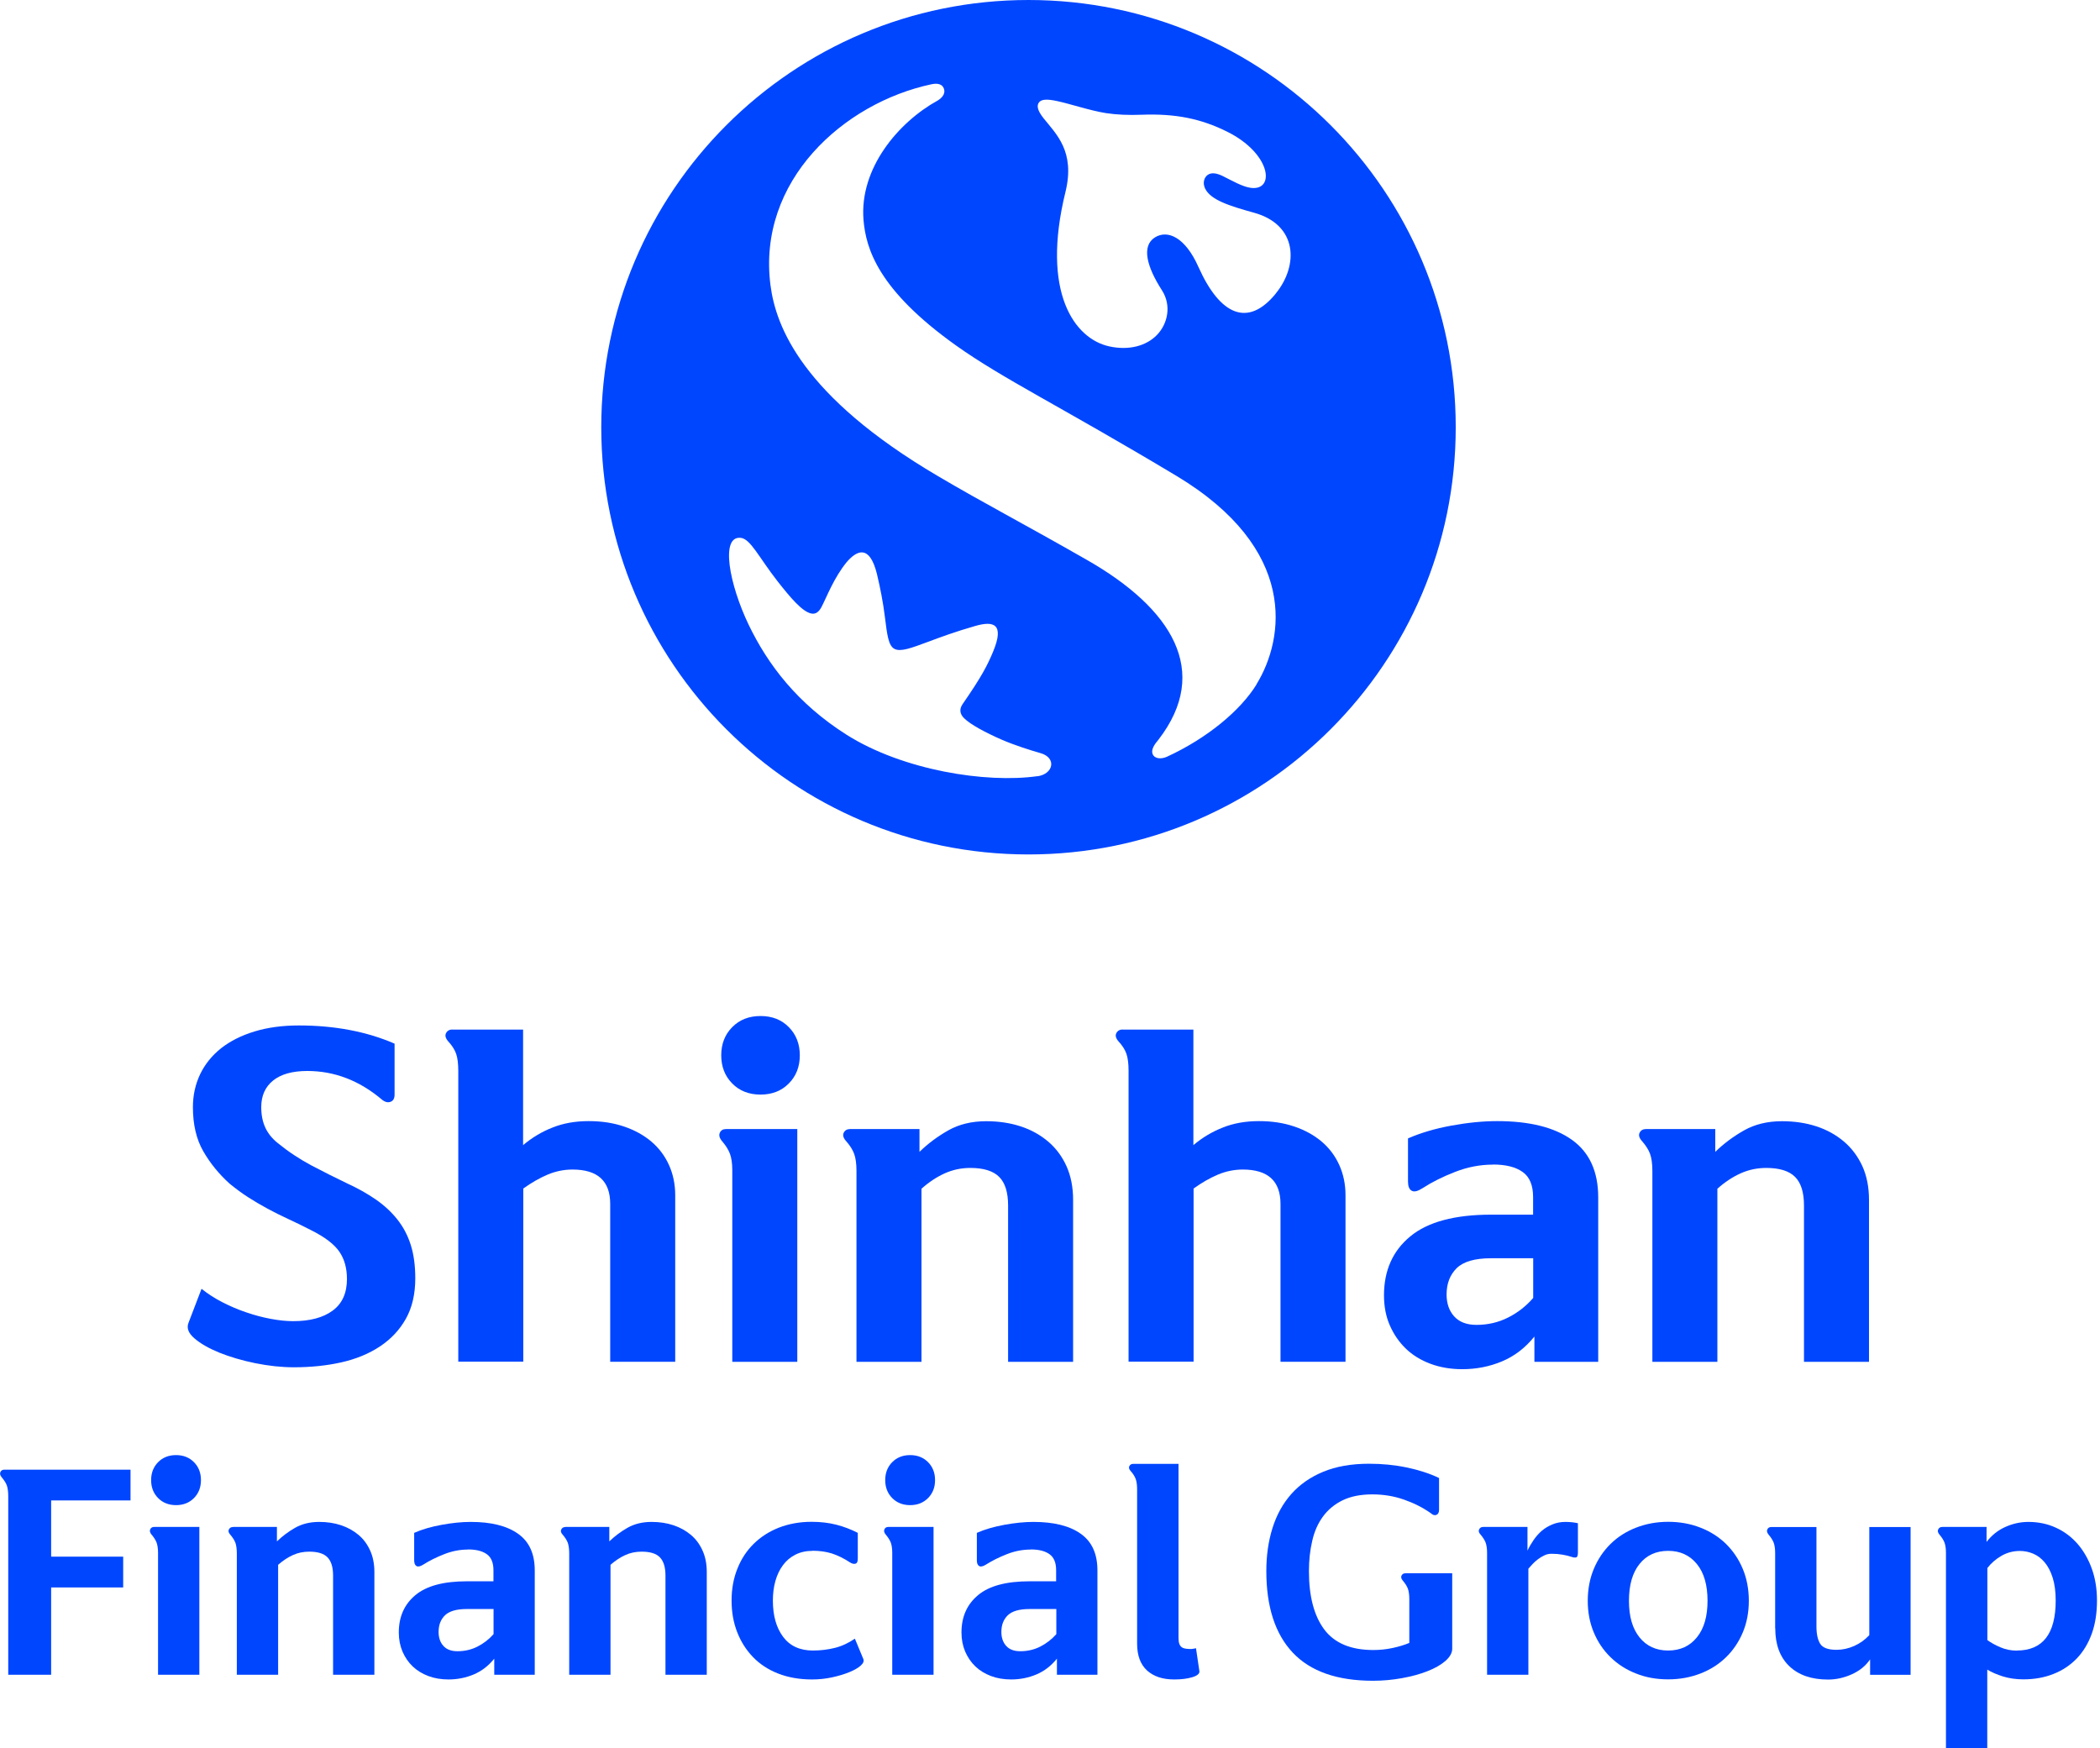 <svg viewBox="0 0 209 174" fill="none" xmlns="http://www.w3.org/2000/svg">
<path d="M0.43 146.271H12.99V149.331H5.09V154.93H12.26V157.991H5.09V166.68H0.82V148.911C0.82 148.461 0.77 148.1 0.68 147.84C0.58 147.58 0.41 147.311 0.17 147.031C0.01 146.841 -0.03 146.66 0.04 146.51C0.11 146.35 0.24 146.271 0.43 146.271Z" fill="#0046FF"></path>
<path d="M19.84 151.97V166.68H15.73V154.56C15.73 154.14 15.68 153.8 15.59 153.54C15.49 153.28 15.32 153.01 15.08 152.73C14.92 152.54 14.88 152.36 14.95 152.21C15.02 152.05 15.15 151.97 15.34 151.97H19.84ZM20 147.31C20 148.03 19.77 148.62 19.31 149.09C18.85 149.56 18.25 149.8 17.52 149.8C16.79 149.8 16.19 149.56 15.73 149.09C15.27 148.62 15.04 148.03 15.04 147.31C15.04 146.59 15.27 146 15.73 145.53C16.19 145.06 16.79 144.82 17.52 144.82C18.25 144.82 18.85 145.06 19.31 145.53C19.77 146 20 146.59 20 147.31Z" fill="#0046FF"></path>
<path d="M23.19 151.97H27.56V153.41C28.1 152.89 28.71 152.43 29.38 152.05C30.05 151.67 30.85 151.47 31.77 151.47C32.56 151.47 33.28 151.58 33.94 151.8C34.6 152.02 35.18 152.34 35.68 152.76C36.18 153.18 36.56 153.7 36.84 154.32C37.12 154.94 37.26 155.65 37.26 156.45V166.68H33.15V156.81C33.15 155.97 32.96 155.37 32.59 154.99C32.22 154.61 31.61 154.43 30.77 154.43C30.19 154.43 29.65 154.54 29.15 154.77C28.64 155 28.16 155.32 27.68 155.74V166.68H23.57V154.62C23.57 154.17 23.52 153.81 23.43 153.55C23.33 153.29 23.16 153.02 22.92 152.74C22.74 152.55 22.7 152.37 22.78 152.22C22.86 152.06 22.99 151.98 23.19 151.98V151.97Z" fill="#0046FF"></path>
<path d="M46.59 154.22C45.79 154.22 44.99 154.37 44.21 154.68C43.42 154.99 42.74 155.33 42.14 155.71C41.84 155.9 41.62 155.95 41.46 155.87C41.3 155.78 41.22 155.59 41.22 155.29V152.56C42.01 152.21 42.92 151.95 43.95 151.76C44.99 151.57 45.95 151.47 46.84 151.47C48.88 151.47 50.45 151.86 51.56 152.65C52.67 153.43 53.22 154.65 53.22 156.29V166.68H49.19V165.08C48.61 165.8 47.93 166.32 47.15 166.65C46.36 166.98 45.53 167.15 44.64 167.15C43.91 167.15 43.24 167.04 42.63 166.81C42.02 166.58 41.5 166.26 41.07 165.85C40.64 165.44 40.31 164.95 40.06 164.38C39.82 163.81 39.69 163.18 39.69 162.48C39.69 160.91 40.24 159.67 41.35 158.75C42.46 157.83 44.16 157.38 46.47 157.38H49.11V156.27C49.11 155.53 48.89 155 48.46 154.69C48.02 154.37 47.4 154.21 46.58 154.21L46.59 154.22ZM49.12 160.14H46.45C45.44 160.14 44.72 160.35 44.29 160.76C43.86 161.18 43.65 161.73 43.65 162.42C43.65 162.99 43.81 163.46 44.13 163.81C44.45 164.17 44.92 164.34 45.53 164.34C46.24 164.34 46.91 164.19 47.52 163.88C48.13 163.57 48.66 163.16 49.12 162.64V160.13V160.14Z" fill="#0046FF"></path>
<path d="M56.27 151.97H60.64V153.41C61.18 152.89 61.79 152.43 62.46 152.05C63.13 151.67 63.93 151.47 64.85 151.47C65.64 151.47 66.36 151.58 67.02 151.8C67.68 152.02 68.26 152.34 68.76 152.76C69.26 153.18 69.64 153.7 69.92 154.32C70.2 154.94 70.34 155.65 70.34 156.45V166.68H66.23V156.81C66.23 155.97 66.04 155.37 65.67 154.99C65.3 154.61 64.69 154.43 63.85 154.43C63.27 154.43 62.73 154.54 62.23 154.77C61.72 155 61.24 155.32 60.76 155.74V166.68H56.65V154.62C56.65 154.17 56.6 153.81 56.51 153.55C56.41 153.29 56.24 153.02 56 152.74C55.82 152.55 55.78 152.37 55.86 152.22C55.94 152.06 56.07 151.98 56.27 151.98V151.97Z" fill="#0046FF"></path>
<path d="M80.87 154.35C80.22 154.35 79.65 154.48 79.16 154.73C78.66 154.98 78.25 155.33 77.92 155.78C77.59 156.22 77.34 156.75 77.17 157.35C77 157.95 76.92 158.6 76.92 159.3C76.92 160.8 77.26 162 77.94 162.91C78.62 163.82 79.61 164.27 80.9 164.27C81.67 164.27 82.4 164.18 83.08 164.01C83.77 163.84 84.44 163.53 85.08 163.09L85.92 165.11C86.01 165.32 85.92 165.54 85.65 165.78C85.38 166.02 85 166.23 84.51 166.43C84.02 166.63 83.45 166.8 82.81 166.94C82.16 167.08 81.5 167.15 80.82 167.15C79.56 167.15 78.44 166.95 77.44 166.56C76.45 166.17 75.61 165.62 74.93 164.91C74.25 164.2 73.73 163.38 73.36 162.42C72.99 161.47 72.81 160.43 72.81 159.29C72.81 158.15 73 157.08 73.39 156.12C73.77 155.16 74.31 154.34 75.01 153.65C75.71 152.96 76.55 152.42 77.52 152.04C78.5 151.66 79.58 151.46 80.77 151.46C81.68 151.46 82.5 151.56 83.24 151.75C83.98 151.94 84.69 152.21 85.37 152.56V155.15C85.37 155.43 85.29 155.59 85.13 155.63C84.97 155.67 84.79 155.63 84.58 155.49C83.97 155.09 83.37 154.8 82.79 154.61C82.21 154.43 81.56 154.34 80.87 154.34V154.35Z" fill="#0046FF"></path>
<path d="M92.91 151.97V166.68H88.8V154.56C88.8 154.14 88.75 153.8 88.66 153.54C88.56 153.28 88.39 153.01 88.15 152.73C87.99 152.54 87.95 152.36 88.02 152.21C88.09 152.05 88.22 151.97 88.41 151.97H92.91ZM93.06 147.31C93.06 148.03 92.83 148.62 92.37 149.09C91.91 149.56 91.31 149.8 90.58 149.8C89.85 149.8 89.25 149.56 88.79 149.09C88.33 148.62 88.1 148.03 88.1 147.31C88.1 146.59 88.33 146 88.79 145.53C89.25 145.06 89.85 144.82 90.58 144.82C91.31 144.82 91.91 145.06 92.37 145.53C92.83 146 93.06 146.59 93.06 147.31Z" fill="#0046FF"></path>
<path d="M102.59 154.22C101.79 154.22 100.99 154.37 100.21 154.68C99.42 154.99 98.74 155.33 98.14 155.71C97.84 155.9 97.62 155.95 97.46 155.87C97.3 155.78 97.22 155.59 97.22 155.29V152.56C98.01 152.21 98.92 151.95 99.95 151.76C100.99 151.57 101.95 151.47 102.84 151.47C104.88 151.47 106.45 151.86 107.56 152.65C108.67 153.43 109.22 154.65 109.22 156.29V166.68H105.19V165.08C104.61 165.8 103.93 166.32 103.15 166.65C102.36 166.98 101.53 167.15 100.64 167.15C99.91 167.15 99.24 167.04 98.63 166.81C98.02 166.58 97.5 166.26 97.07 165.85C96.64 165.44 96.31 164.95 96.06 164.38C95.82 163.81 95.69 163.18 95.69 162.48C95.69 160.91 96.24 159.67 97.35 158.75C98.46 157.83 100.16 157.38 102.47 157.38H105.11V156.27C105.11 155.53 104.89 155 104.46 154.69C104.02 154.37 103.4 154.21 102.58 154.21L102.59 154.22ZM105.13 160.14H102.46C101.45 160.14 100.73 160.35 100.3 160.76C99.87 161.18 99.66 161.73 99.66 162.42C99.66 162.99 99.82 163.46 100.14 163.81C100.46 164.17 100.93 164.34 101.54 164.34C102.25 164.34 102.92 164.19 103.53 163.88C104.14 163.57 104.67 163.16 105.13 162.64V160.13V160.14Z" fill="#0046FF"></path>
<path d="M117.29 163.04C117.29 163.28 117.32 163.48 117.38 163.63C117.44 163.78 117.53 163.89 117.64 163.96C117.75 164.03 117.88 164.07 118.03 164.09C118.18 164.11 118.34 164.12 118.51 164.12C118.56 164.12 118.65 164.12 118.77 164.09C118.89 164.07 118.98 164.06 119.03 164.04L119.37 166.34C119.39 166.58 119.15 166.78 118.65 166.93C118.15 167.08 117.56 167.15 116.86 167.15C115.71 167.15 114.81 166.85 114.15 166.25C113.5 165.65 113.17 164.76 113.17 163.59V148.25C113.17 147.83 113.13 147.49 113.04 147.23C112.95 146.97 112.79 146.7 112.54 146.42C112.36 146.23 112.32 146.06 112.4 145.91C112.48 145.76 112.61 145.69 112.81 145.69H117.29V163.04Z" fill="#0046FF"></path>
<path d="M140.26 163.51V159.14C140.26 158.72 140.21 158.38 140.12 158.12C140.02 157.86 139.85 157.59 139.61 157.31C139.45 157.12 139.41 156.95 139.49 156.8C139.57 156.65 139.7 156.58 139.9 156.58H144.53V164.09C144.53 164.51 144.3 164.91 143.85 165.31C143.4 165.7 142.8 166.04 142.06 166.33C141.32 166.62 140.48 166.85 139.53 167.02C138.59 167.19 137.63 167.28 136.65 167.28C133.09 167.28 130.43 166.35 128.67 164.49C126.91 162.63 126.03 159.92 126.03 156.36C126.03 154.83 126.23 153.4 126.64 152.09C127.05 150.78 127.67 149.65 128.51 148.7C129.35 147.75 130.41 147.01 131.69 146.48C132.97 145.95 134.49 145.68 136.26 145.68C137.55 145.68 138.79 145.8 139.99 146.05C141.19 146.3 142.26 146.64 143.22 147.1V150.27C143.22 150.53 143.13 150.7 142.96 150.77C142.79 150.84 142.6 150.79 142.41 150.61C141.62 150.05 140.73 149.6 139.73 149.25C138.73 148.9 137.68 148.73 136.58 148.73C135.41 148.73 134.42 148.93 133.62 149.32C132.82 149.71 132.17 150.25 131.67 150.93C131.17 151.61 130.81 152.42 130.6 153.35C130.38 154.28 130.27 155.29 130.27 156.37C130.27 158.88 130.78 160.82 131.8 162.18C132.82 163.54 134.45 164.22 136.68 164.22C137.34 164.22 137.98 164.15 138.59 164.02C139.2 163.89 139.76 163.72 140.27 163.51H140.26Z" fill="#0046FF"></path>
<path d="M155.78 151.47C156.22 151.47 156.63 151.51 157.04 151.6V154.53C157.04 154.81 156.98 154.97 156.87 155C156.76 155.03 156.6 155.02 156.41 154.95C156.15 154.86 155.85 154.79 155.51 154.73C155.17 154.67 154.81 154.64 154.42 154.64C154.16 154.64 153.92 154.69 153.7 154.8C153.48 154.9 153.27 155.03 153.07 155.18C152.87 155.33 152.69 155.49 152.53 155.66C152.37 155.83 152.23 155.99 152.11 156.13V166.68H148V154.56C148 154.14 147.95 153.8 147.86 153.54C147.76 153.28 147.59 153.01 147.35 152.73C147.17 152.54 147.13 152.36 147.21 152.21C147.29 152.05 147.42 151.97 147.62 151.97H152.02V154.33C152.19 153.96 152.4 153.61 152.64 153.26C152.88 152.91 153.15 152.61 153.46 152.34C153.77 152.08 154.13 151.87 154.52 151.71C154.91 151.55 155.34 151.47 155.79 151.47H155.78Z" fill="#0046FF"></path>
<path d="M174.05 159.32C174.05 160.47 173.85 161.52 173.45 162.47C173.05 163.42 172.49 164.25 171.78 164.94C171.06 165.64 170.21 166.18 169.23 166.56C168.24 166.94 167.18 167.14 166.02 167.14C164.86 167.14 163.8 166.95 162.83 166.56C161.85 166.18 161.01 165.64 160.29 164.94C159.57 164.24 159.02 163.42 158.62 162.47C158.22 161.52 158.02 160.47 158.02 159.32C158.02 158.17 158.22 157.11 158.62 156.15C159.02 155.19 159.58 154.36 160.29 153.66C161 152.96 161.85 152.42 162.83 152.04C163.81 151.66 164.87 151.46 166.02 151.46C167.17 151.46 168.24 151.65 169.23 152.04C170.22 152.42 171.07 152.97 171.78 153.66C172.49 154.36 173.05 155.19 173.45 156.15C173.85 157.11 174.05 158.17 174.05 159.32ZM169.94 159.32C169.94 157.75 169.59 156.53 168.88 155.66C168.17 154.79 167.22 154.35 166.02 154.35C164.82 154.35 163.86 154.79 163.17 155.66C162.47 156.53 162.12 157.75 162.12 159.32C162.12 160.89 162.47 162.09 163.17 162.96C163.87 163.83 164.82 164.27 166.02 164.27C167.22 164.27 168.18 163.83 168.88 162.96C169.59 162.09 169.94 160.88 169.94 159.32Z" fill="#0046FF"></path>
<path d="M176.67 162.05V154.57C176.67 154.15 176.62 153.81 176.53 153.55C176.43 153.29 176.26 153.02 176.02 152.74C175.86 152.55 175.82 152.37 175.89 152.22C175.96 152.06 176.09 151.98 176.28 151.98H180.78V161.87C180.78 162.64 180.91 163.22 181.16 163.61C181.41 164 181.95 164.2 182.77 164.2C183.38 164.2 183.97 164.07 184.55 163.81C185.13 163.55 185.62 163.19 186.04 162.74V151.98H190.15V166.69H186.12V165.15C185.68 165.8 185.07 166.29 184.29 166.64C183.51 166.99 182.72 167.16 181.94 167.16C180.3 167.16 179.01 166.72 178.08 165.83C177.15 164.94 176.68 163.68 176.68 162.06L176.67 162.05Z" fill="#0046FF"></path>
<path d="M197.78 166.18V173.98H193.67V154.56C193.67 154.14 193.62 153.8 193.53 153.54C193.43 153.28 193.26 153.01 193.02 152.73C192.86 152.54 192.82 152.36 192.9 152.21C192.98 152.05 193.11 151.97 193.31 151.97H197.71V153.46C198.22 152.8 198.84 152.3 199.58 151.97C200.32 151.64 201.08 151.47 201.87 151.47C202.86 151.47 203.78 151.66 204.62 152.05C205.46 152.43 206.18 152.98 206.78 153.67C207.38 154.37 207.85 155.19 208.19 156.14C208.53 157.09 208.7 158.14 208.7 159.29C208.7 160.53 208.53 161.63 208.18 162.6C207.83 163.57 207.33 164.39 206.69 165.06C206.04 165.73 205.27 166.25 204.37 166.6C203.47 166.96 202.47 167.14 201.37 167.14C200.64 167.14 199.96 167.04 199.34 166.85C198.72 166.65 198.2 166.43 197.78 166.17V166.18ZM200.72 164.27C203.3 164.27 204.59 162.61 204.59 159.3C204.59 158.41 204.49 157.65 204.29 157.02C204.09 156.39 203.82 155.88 203.49 155.49C203.16 155.1 202.78 154.81 202.35 154.63C201.92 154.45 201.48 154.36 201.03 154.36C200.37 154.36 199.76 154.52 199.2 154.84C198.64 155.16 198.17 155.57 197.79 156.06V163.23C198.14 163.49 198.57 163.73 199.09 163.95C199.6 164.17 200.15 164.28 200.73 164.28L200.72 164.27Z" fill="#0046FF"></path>
<path d="M20.06 128.27C20.67 128.76 21.36 129.21 22.14 129.61C22.92 130.01 23.72 130.35 24.53 130.62C25.34 130.9 26.14 131.11 26.94 131.26C27.74 131.41 28.48 131.49 29.17 131.49C30.85 131.49 32.16 131.14 33.11 130.44C34.06 129.74 34.53 128.69 34.53 127.29C34.53 126.22 34.28 125.31 33.77 124.57C33.26 123.83 32.32 123.11 30.95 122.43C30.15 122.02 29.4 121.65 28.68 121.32C27.97 120.99 27.28 120.65 26.62 120.29C25.96 119.93 25.32 119.56 24.7 119.16C24.08 118.76 23.47 118.31 22.87 117.82C21.8 116.86 20.92 115.78 20.23 114.58C19.54 113.38 19.2 111.92 19.2 110.19C19.2 109.01 19.44 107.92 19.92 106.91C20.4 105.91 21.1 105.05 22 104.33C22.91 103.62 24.01 103.06 25.32 102.66C26.63 102.26 28.1 102.06 29.75 102.06C33.32 102.06 36.5 102.67 39.27 103.87V108.94C39.27 109.33 39.13 109.57 38.86 109.66C38.59 109.76 38.3 109.68 38 109.43C35.75 107.53 33.27 106.59 30.58 106.59C29.1 106.59 27.96 106.91 27.18 107.54C26.4 108.17 26 109.05 26 110.18C26 110.98 26.14 111.66 26.41 112.24C26.68 112.82 27.1 113.33 27.65 113.77C28.69 114.62 29.81 115.36 31.01 116C32.21 116.63 33.38 117.22 34.53 117.77C35.6 118.26 36.56 118.8 37.4 119.38C38.24 119.96 38.95 120.62 39.54 121.36C40.13 122.1 40.58 122.95 40.88 123.9C41.18 124.85 41.33 125.96 41.33 127.22C41.33 128.79 41.02 130.13 40.4 131.24C39.78 132.35 38.92 133.27 37.82 134C36.72 134.73 35.44 135.26 33.97 135.59C32.5 135.92 30.92 136.08 29.25 136.08C28.01 136.08 26.73 135.94 25.39 135.67C24.06 135.4 22.87 135.04 21.82 134.62C20.77 134.19 19.95 133.72 19.35 133.2C18.74 132.68 18.55 132.16 18.77 131.63L20.05 128.29L20.06 128.27Z" fill="#0046FF"></path>
<path d="M45.01 102.47H52.06V113.97C52.94 113.23 53.91 112.64 54.99 112.22C56.06 111.79 57.26 111.58 58.58 111.58C59.9 111.58 61.05 111.76 62.11 112.12C63.17 112.48 64.07 112.98 64.83 113.62C65.59 114.27 66.17 115.04 66.58 115.95C66.99 116.86 67.2 117.86 67.2 118.96V135.53H60.73V119.82C60.73 117.54 59.48 116.4 56.98 116.4C56.13 116.4 55.3 116.57 54.51 116.9C53.71 117.24 52.9 117.7 52.08 118.29V135.52H45.61V106.58C45.61 105.87 45.54 105.3 45.4 104.89C45.26 104.48 44.99 104.05 44.58 103.61C44.33 103.31 44.27 103.04 44.4 102.81C44.52 102.58 44.74 102.46 45.04 102.46L45.01 102.47Z" fill="#0046FF"></path>
<path d="M79.35 112.37V135.54H72.88V116.45C72.88 115.79 72.8 115.25 72.65 114.84C72.5 114.43 72.23 114 71.85 113.56C71.6 113.26 71.53 112.98 71.64 112.74C71.75 112.49 71.96 112.37 72.26 112.37H79.35ZM79.6 105.03C79.6 106.16 79.24 107.09 78.51 107.83C77.78 108.57 76.84 108.94 75.69 108.94C74.54 108.94 73.59 108.57 72.87 107.83C72.14 107.09 71.78 106.15 71.78 105.03C71.78 103.91 72.14 102.97 72.87 102.23C73.6 101.49 74.54 101.12 75.69 101.12C76.84 101.12 77.79 101.49 78.51 102.23C79.24 102.97 79.6 103.91 79.6 105.03Z" fill="#0046FF"></path>
<path d="M84.63 112.37H91.51V114.64C92.36 113.81 93.32 113.1 94.38 112.5C95.44 111.9 96.7 111.59 98.15 111.59C99.39 111.59 100.53 111.76 101.57 112.1C102.62 112.44 103.53 112.95 104.31 113.61C105.09 114.27 105.7 115.09 106.14 116.06C106.58 117.04 106.8 118.16 106.8 119.42V135.54H100.33V120C100.33 118.68 100.04 117.73 99.44 117.13C98.85 116.54 97.89 116.24 96.58 116.24C95.67 116.24 94.82 116.42 94.02 116.78C93.22 117.14 92.45 117.65 91.71 118.31V135.54H85.24V116.53C85.24 115.82 85.16 115.25 85.01 114.84C84.86 114.43 84.59 114 84.2 113.56C83.93 113.26 83.85 112.98 83.97 112.74C84.09 112.49 84.31 112.37 84.61 112.37H84.63Z" fill="#0046FF"></path>
<path d="M111.72 102.47H118.77V113.97C119.65 113.23 120.62 112.64 121.7 112.22C122.77 111.79 123.97 111.58 125.29 111.58C126.61 111.58 127.76 111.76 128.82 112.12C129.88 112.48 130.78 112.98 131.54 113.62C132.3 114.27 132.88 115.04 133.29 115.95C133.7 116.86 133.91 117.86 133.91 118.96V135.53H127.44V119.82C127.44 117.54 126.19 116.4 123.69 116.4C122.84 116.4 122.01 116.57 121.22 116.9C120.42 117.24 119.61 117.7 118.79 118.29V135.52H112.32V106.58C112.32 105.87 112.25 105.3 112.11 104.89C111.97 104.48 111.7 104.05 111.29 103.61C111.04 103.31 110.98 103.04 111.11 102.81C111.23 102.58 111.45 102.46 111.75 102.46L111.72 102.47Z" fill="#0046FF"></path>
<path d="M148.58 115.91C147.32 115.91 146.06 116.15 144.83 116.63C143.59 117.11 142.51 117.65 141.57 118.26C141.1 118.56 140.75 118.65 140.5 118.51C140.25 118.37 140.13 118.07 140.13 117.6V113.3C141.37 112.76 142.8 112.33 144.44 112.03C146.08 111.73 147.59 111.58 149 111.58C152.22 111.58 154.7 112.2 156.44 113.44C158.18 114.68 159.06 116.59 159.06 119.17V135.54H152.71V133.02C151.8 134.15 150.73 134.97 149.49 135.49C148.25 136.01 146.93 136.27 145.53 136.27C144.38 136.27 143.32 136.09 142.36 135.73C141.4 135.37 140.58 134.87 139.91 134.22C139.24 133.57 138.71 132.8 138.32 131.91C137.93 131.02 137.74 130.02 137.74 128.92C137.74 126.45 138.61 124.49 140.36 123.05C142.1 121.61 144.79 120.89 148.42 120.89H152.58V119.14C152.58 117.98 152.24 117.14 151.55 116.65C150.86 116.15 149.87 115.9 148.58 115.9V115.91ZM152.58 125.23H148.38C146.79 125.23 145.65 125.56 144.98 126.21C144.31 126.87 143.97 127.74 143.97 128.83C143.97 129.73 144.22 130.46 144.73 131.02C145.24 131.58 145.98 131.86 146.94 131.86C148.07 131.86 149.11 131.62 150.07 131.14C151.03 130.66 151.87 130.01 152.59 129.18V125.22L152.58 125.23Z" fill="#0046FF"></path>
<path d="M163.83 112.37H170.71V114.64C171.56 113.81 172.52 113.1 173.58 112.5C174.64 111.9 175.9 111.59 177.35 111.59C178.59 111.59 179.73 111.76 180.77 112.1C181.82 112.44 182.73 112.95 183.51 113.61C184.29 114.27 184.9 115.09 185.35 116.06C185.79 117.04 186.01 118.16 186.01 119.42V135.54H179.54V120C179.54 118.68 179.25 117.73 178.65 117.13C178.06 116.54 177.1 116.24 175.79 116.24C174.88 116.24 174.03 116.42 173.23 116.78C172.43 117.14 171.66 117.65 170.92 118.31V135.54H164.45V116.53C164.45 115.82 164.37 115.25 164.22 114.84C164.07 114.43 163.8 114 163.41 113.56C163.14 113.26 163.06 112.98 163.18 112.74C163.3 112.49 163.52 112.37 163.82 112.37H163.83Z" fill="#0046FF"></path>
<path d="M102.36 0C78.88 0 59.84 19.04 59.84 42.52C59.84 66 78.88 85.04 102.36 85.04C125.84 85.04 144.88 66 144.88 42.52C144.88 19.04 125.84 0 102.36 0ZM103.24 77.25C98.15 77.97 89.87 76.67 84.26 73.13C79.35 70.02 76.42 66.14 74.52 62.2C72.58 58.17 71.66 53.29 73.73 53.53C74.7 53.64 75.53 55.48 77.4 57.87C78.68 59.5 79.85 60.88 80.74 61.06C81.14 61.14 81.46 60.96 81.75 60.43C82.28 59.42 82.99 57.5 84.27 55.94C85.3 54.75 86.54 54.19 87.27 57.1C87.62 58.55 87.9 60.04 88.06 61.34C88.29 63.18 88.41 64.28 89.04 64.59C89.65 64.89 90.69 64.5 92.36 63.88C93.56 63.43 95.1 62.86 97.06 62.3C98.86 61.78 100 62.06 98.84 64.85C98.29 66.17 97.74 67.28 95.8 70.08C95.46 70.57 95.52 71.06 95.95 71.48C96.6 72.12 98.08 72.91 99.7 73.62C101 74.18 102.55 74.67 103.57 74.96C105.17 75.42 104.86 77.03 103.25 77.26L103.24 77.25ZM125.06 68.11C123.48 70.69 120.16 73.47 116.13 75.32C115.52 75.59 114.87 75.51 114.7 75.01C114.56 74.58 114.9 74.08 115.3 73.61C120.54 66.81 116.65 60.57 108.18 55.73C101.93 52.15 97.95 50.1 93.34 47.38C79.82 39.42 77.21 32.49 76.68 28.38C75.35 18.02 83.92 10.25 92.73 8.38C93 8.33 93.7 8.21 93.93 8.8C94.16 9.39 93.64 9.81 93.33 10C89.39 12.17 85.52 16.77 85.94 21.89C86.18 24.75 87.4 28.86 95.13 34.37C99.8 37.7 105.52 40.43 117.05 47.34C129.23 54.64 127.84 63.55 125.06 68.09V68.11ZM126.97 29.22C124.19 32.63 121.41 31.36 119.27 26.56C117.94 23.57 116.18 22.85 114.94 23.63C113.59 24.48 114.12 26.53 115.64 28.89C116.63 30.43 116.19 32.25 115.16 33.32C114.08 34.45 112.31 34.9 110.38 34.47C106.95 33.71 103.58 29.12 106.04 19.1C107.03 15.05 105.09 13.32 103.86 11.77C103.24 10.99 103.17 10.52 103.39 10.21C103.63 9.87 104.2 9.84 105.21 10.06C106.53 10.34 108.49 11.01 110.08 11.26C111.14 11.42 112.33 11.47 113.6 11.42C117.02 11.29 119.54 11.82 122.12 13.1C126.5 15.27 126.94 18.99 124.51 18.7C123.67 18.6 122.58 17.96 121.69 17.52C121.09 17.23 120.57 17.14 120.19 17.41C119.83 17.67 119.68 18.21 119.93 18.75C120.47 19.89 122.31 20.48 124.8 21.17C129.16 22.37 129.25 26.42 126.97 29.21V29.22Z" fill="#0046FF"></path>
</svg>
